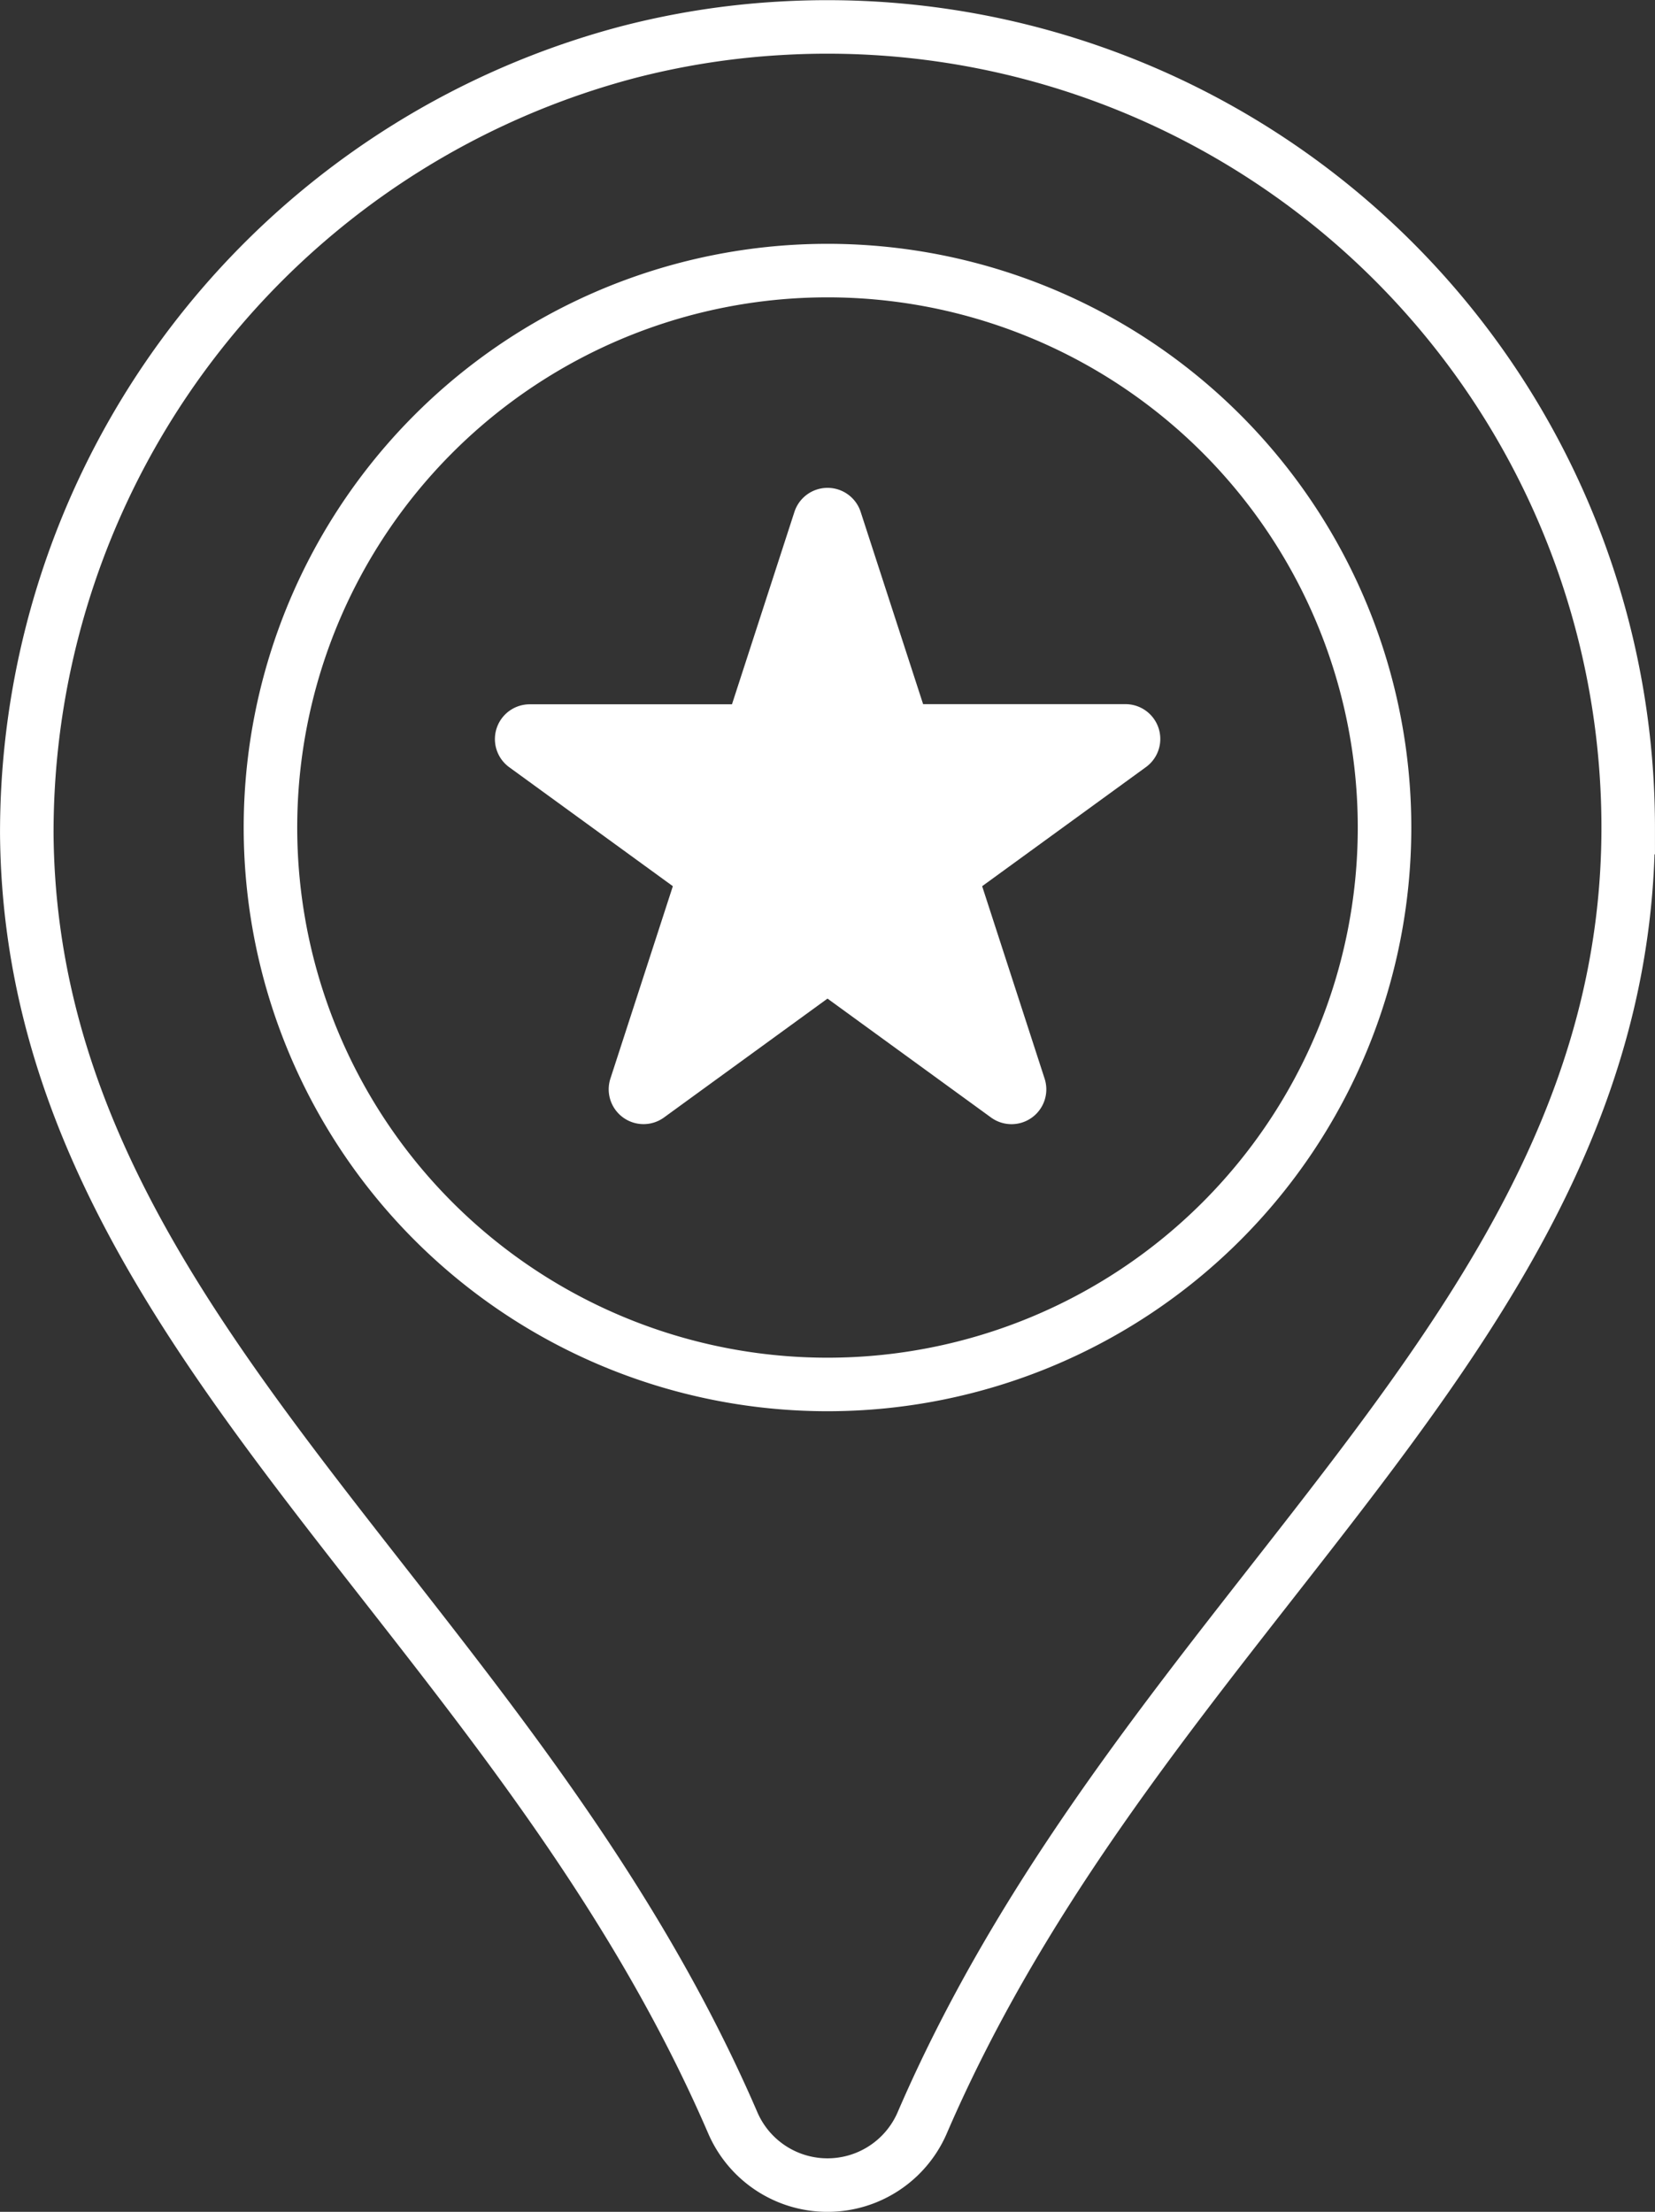 <svg xmlns="http://www.w3.org/2000/svg" width="55.648" height="74.384" viewBox="0 0 55.648 74.384">
  <rect x="0" y="0" width="55.648" height="74.384" fill="#333333" stroke="none"/>
  <g id="Group_6007" data-name="Group 6007" transform="translate(-666.86 -38.804)">
    <path id="Path_6302" data-name="Path 6302" d="M693.05,39.759a26.358,26.358,0,0,0-5.14.817,27.145,27.145,0,0,0-20.149,26.285c.145,16.759,16.3,26.063,23.751,43.364a3.469,3.469,0,0,0,6.347-.007c7.483-17.374,23.748-26.683,23.748-43.584A26.926,26.926,0,0,0,693.05,39.759Zm1.635,45.605a18.73,18.73,0,1,1,18.729-18.73A18.73,18.73,0,0,1,694.685,85.364Z" transform="translate(0 0)" fill="none" stroke="#fff" stroke-miterlimit="10" stroke-width="1.8"/>
    <path id="Path_6303" data-name="Path 6303" d="M706,63.766h-6.8L697.1,57.3a1.171,1.171,0,0,0-2.227,0l-2.1,6.471h-6.8a1.17,1.17,0,0,0-.688,2.117l5.5,4-2.1,6.471a1.171,1.171,0,0,0,1.8,1.309l5.5-4,5.5,4a1.17,1.17,0,0,0,1.8-1.309l-2.1-6.471,5.5-4A1.17,1.17,0,0,0,706,63.766Z" transform="translate(-1.301 -1.281)" fill="#fff"/>
  </g>
</svg>

